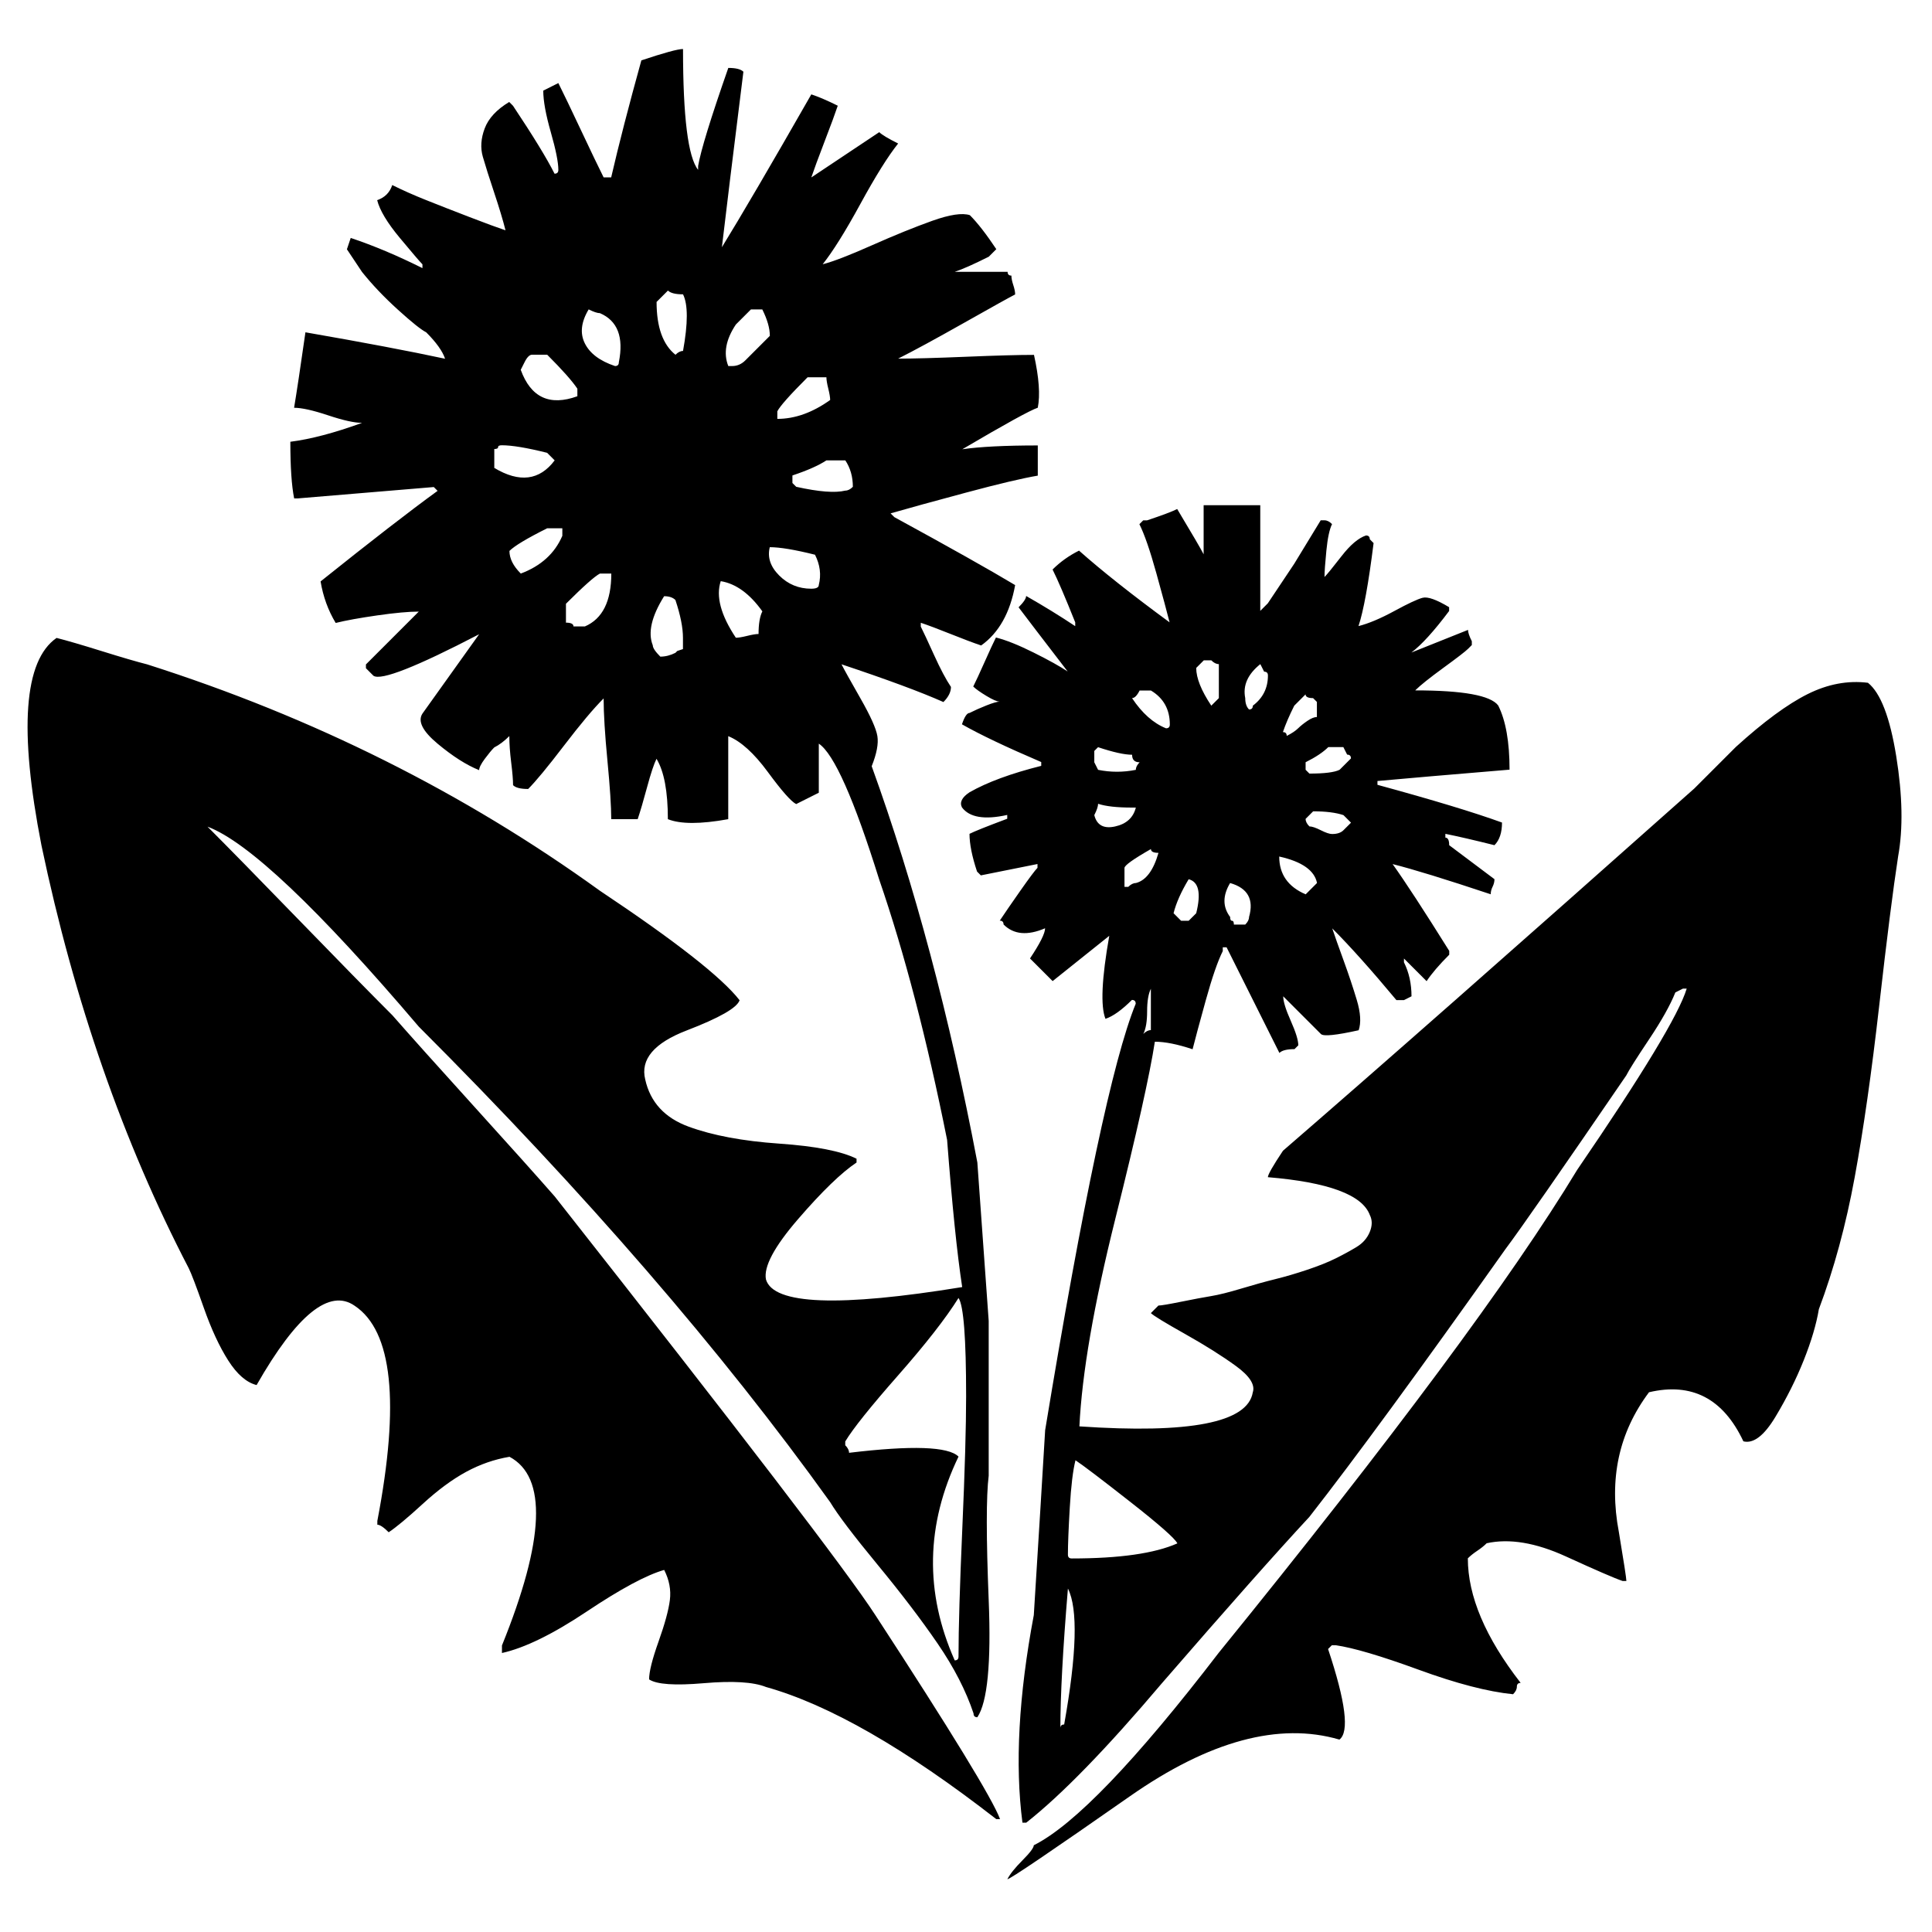 <!-- Generated by IcoMoon.io -->
<svg version="1.1" xmlns="http://www.w3.org/2000/svg" width="32" height="32" viewBox="0 0 32 32">
<path d="M11.313 0.813q0 1.688 0.25 2v-0.063q0.063-0.375 0.5-1.625 0.188 0 0.25 0.063-0.25 2-0.375 3.063v-0.125q0.5-0.813 1.5-2.563 0.188 0.063 0.438 0.188-0.063 0.188-0.219 0.594t-0.219 0.594l1.125-0.75q0.063 0.063 0.313 0.188-0.25 0.313-0.625 1t-0.625 1q0.25-0.063 0.813-0.313t1-0.406 0.625-0.094q0.188 0.188 0.438 0.563l-0.125 0.125q-0.375 0.188-0.563 0.25h0.875q0 0.063 0.063 0.063 0 0.063 0.031 0.156t0.031 0.156q-0.125 0.063-0.844 0.469t-1.094 0.594q0.375 0 1.125-0.031t1.125-0.031q0.125 0.563 0.063 0.875-0.188 0.063-1.25 0.688 0.438-0.063 1.25-0.063v0.5q-0.375 0.063-1.188 0.281t-1.25 0.344l0.063 0.063q1.375 0.75 2 1.125-0.125 0.688-0.563 1-0.188-0.063-0.5-0.188t-0.5-0.188v0.063q0.063 0.125 0.219 0.469t0.281 0.531q0 0.125-0.125 0.25-0.563-0.25-1.688-0.625 0.063 0.125 0.313 0.563t0.281 0.625-0.094 0.5q1.063 2.938 1.75 6.563l0.188 2.625v2.563q-0.063 0.5 0 2.063t-0.188 1.938q-0.063 0-0.063-0.063-0.188-0.563-0.594-1.156t-1-1.313-0.781-1.031q-2.688-3.75-6.813-7.875-2.5-2.938-3.5-3.313 0.5 0.5 1.5 1.531t1.563 1.594q0.438 0.5 1.344 1.5t1.344 1.5q4.625 5.875 5.313 6.938 1.875 2.875 2.063 3.375h-0.063q-2.25-1.75-3.813-2.188-0.313-0.125-1.031-0.063t-0.906-0.063q0-0.188 0.156-0.625t0.188-0.688-0.094-0.5q-0.438 0.125-1.281 0.688t-1.406 0.688v-0.125q1.063-2.625 0.125-3.125-0.375 0.063-0.719 0.25t-0.719 0.531-0.563 0.469q-0.125-0.125-0.188-0.125v-0.063q0.563-2.938-0.375-3.563-0.625-0.438-1.625 1.313-0.25-0.063-0.469-0.406t-0.406-0.875-0.25-0.656q-1.625-3.125-2.438-7-0.563-2.875 0.25-3.438 0.25 0.063 0.75 0.219t0.75 0.219q4.125 1.313 7.5 3.75 1.875 1.25 2.313 1.813-0.063 0.188-0.875 0.5t-0.688 0.813q0.125 0.563 0.719 0.781t1.5 0.281 1.281 0.25v0.063q-0.375 0.25-0.969 0.938t-0.531 1q0.188 0.625 3.25 0.125-0.125-0.813-0.25-2.438-0.5-2.5-1.125-4.313-0.625-2-1-2.25v0.813l-0.375 0.188q-0.125-0.063-0.469-0.531t-0.656-0.594v1.375q-0.688 0.125-1 0 0-0.688-0.188-1-0.063 0.125-0.156 0.469t-0.156 0.531h-0.438q0-0.313-0.063-0.969t-0.063-1.031q-0.25 0.25-0.656 0.781t-0.594 0.719q-0.188 0-0.25-0.063 0-0.125-0.031-0.375t-0.031-0.438q-0.125 0.125-0.25 0.188-0.063 0.063-0.156 0.188t-0.094 0.188q-0.313-0.125-0.688-0.438t-0.25-0.5l0.938-1.313q-1.563 0.813-1.75 0.688l-0.125-0.125v-0.063l0.875-0.875q-0.25 0-0.688 0.063t-0.688 0.125q-0.188-0.313-0.25-0.688 1.25-1 1.938-1.5l-0.063-0.063-2.25 0.188h-0.063q-0.063-0.313-0.063-0.938 0.5-0.063 1.188-0.313-0.188 0-0.563-0.125t-0.563-0.125q0.063-0.375 0.188-1.25 1.438 0.25 2.313 0.438-0.063-0.188-0.313-0.438-0.125-0.063-0.469-0.375t-0.594-0.625l-0.25-0.375 0.063-0.188q0.563 0.188 1.188 0.5v-0.063q-0.063-0.063-0.375-0.438t-0.375-0.625q0.188-0.063 0.25-0.25 0.25 0.125 0.563 0.25t0.719 0.281 0.594 0.219q-0.063-0.25-0.188-0.625t-0.188-0.594 0.031-0.469 0.406-0.438l0.063 0.063q0.5 0.75 0.688 1.125 0.063 0 0.063-0.063 0-0.188-0.125-0.625t-0.125-0.688l0.25-0.125q0.125 0.25 0.375 0.781t0.375 0.781h0.125q0.188-0.813 0.5-1.938 0.563-0.188 0.688-0.188zM11.063 4.813l-0.188 0.188q0 0.625 0.313 0.875 0.063-0.063 0.125-0.063 0.125-0.688 0-0.938-0.188 0-0.25-0.063zM9.75 5.125q-0.188 0.313-0.063 0.563t0.5 0.375q0.063 0 0.063-0.063 0.125-0.625-0.313-0.813-0.063 0-0.188-0.063zM12.438 5.125l-0.25 0.25q-0.25 0.375-0.125 0.688h0.063q0.125 0 0.219-0.094l0.406-0.406q0-0.188-0.125-0.438h-0.188zM8.813 5.875q-0.063 0-0.125 0.125l-0.063 0.125q0.25 0.688 0.938 0.438v-0.125q-0.125-0.188-0.5-0.563h-0.25zM13.375 6.25q-0.438 0.438-0.5 0.563v0.125q0.438 0 0.875-0.313 0-0.063-0.031-0.188t-0.031-0.188h-0.313zM8.313 7.375q-0.063 0-0.063 0.031t-0.063 0.031v0.313q0.625 0.375 1-0.125l-0.125-0.125q-0.5-0.125-0.75-0.125zM13.688 7.625q-0.188 0.125-0.563 0.25v0.125l0.063 0.063q0.563 0.125 0.813 0.063 0.063 0 0.125-0.063 0-0.25-0.125-0.438h-0.313zM17.875 23.625q2.75 0.188 2.875-0.563 0.063-0.188-0.281-0.438t-0.844-0.531-0.563-0.344l0.125-0.125q0.063 0 0.375-0.063t0.5-0.094 0.5-0.125 0.563-0.156 0.531-0.156 0.469-0.188 0.344-0.188 0.219-0.25 0-0.281q-0.188-0.5-1.688-0.625 0-0.063 0.25-0.438 2.313-2 6.813-6l0.688-0.688q0.688-0.625 1.188-0.875t1-0.188q0.313 0.25 0.469 1.219t0.031 1.656q-0.125 0.813-0.313 2.469t-0.406 2.844-0.594 2.188q-0.063 0.375-0.25 0.844t-0.469 0.938-0.531 0.406q-0.5-1.063-1.563-0.813-0.75 1-0.5 2.313 0.125 0.75 0.125 0.813h-0.063q-0.188-0.063-0.938-0.406t-1.313-0.219q-0.063 0.063-0.156 0.125t-0.156 0.125q0 0.938 0.875 2.063-0.063 0-0.063 0.063t-0.063 0.125q-0.625-0.063-1.563-0.406t-1.375-0.406h-0.063l-0.063 0.063q0.438 1.313 0.188 1.5-1.5-0.438-3.469 0.938t-2.031 1.375q0.063-0.125 0.25-0.313t0.188-0.25q1-0.5 3.063-3.188 4.313-5.313 5.938-8 1.625-2.375 1.813-3h-0.063l-0.125 0.063q-0.125 0.313-0.438 0.781t-0.375 0.594q-1.625 2.375-2 2.875-2.125 3-3.25 4.438-0.813 0.875-2.438 2.75-1.375 1.625-2.25 2.313h-0.063q-0.188-1.438 0.188-3.438 0.125-2 0.188-3.063 0.938-5.688 1.5-7.063 0-0.063-0.063-0.063-0.25 0.25-0.438 0.313-0.125-0.313 0.063-1.375l-0.938 0.75-0.375-0.375q0.25-0.375 0.25-0.5-0.438 0.188-0.688-0.063 0-0.063-0.063-0.063 0.125-0.188 0.344-0.5t0.281-0.375v-0.063l-0.938 0.188-0.063-0.063q-0.125-0.375-0.125-0.625 0.125-0.063 0.625-0.25v-0.063q-0.563 0.125-0.75-0.125-0.063-0.125 0.125-0.25 0.438-0.25 1.188-0.438v-0.063q-0.875-0.375-1.313-0.625 0.063-0.188 0.125-0.188 0.125-0.063 0.281-0.125t0.219-0.063q-0.063 0-0.219-0.094t-0.219-0.156q0.063-0.125 0.188-0.406t0.188-0.406q0.25 0.063 0.625 0.25t0.563 0.313q-0.625-0.813-0.813-1.063 0.125-0.125 0.125-0.188 0.438 0.25 0.813 0.5v-0.063q-0.25-0.625-0.375-0.875 0.188-0.188 0.438-0.313 0.563 0.5 1.5 1.188-0.063-0.25-0.219-0.813t-0.281-0.813l0.063-0.063h0.063q0.375-0.125 0.5-0.188 0.375 0.625 0.438 0.75v-0.813h0.938v1.75l0.125-0.125 0.438-0.656t0.438-0.719h0.063q0.063 0 0.125 0.063-0.063 0.125-0.094 0.438t-0.031 0.438q0.063-0.063 0.281-0.344t0.406-0.344q0.063 0 0.063 0.063l0.063 0.063q-0.125 1-0.25 1.375 0.25-0.063 0.594-0.25t0.469-0.219 0.438 0.156v0.063q-0.375 0.5-0.625 0.688l0.938-0.375q0 0.063 0.063 0.188v0.063l-0.063 0.063q-0.063 0.063-0.406 0.313t-0.469 0.375q1.188 0 1.375 0.25 0.188 0.375 0.188 1.063-1.5 0.125-2.188 0.188v0.063q1.375 0.375 2.063 0.625 0 0.25-0.125 0.375-0.5-0.125-0.813-0.188v0.063q0.063 0 0.063 0.125l0.75 0.563q0 0.063-0.031 0.125t-0.031 0.125q-1.125-0.375-1.625-0.5 0.313 0.438 0.938 1.438v0.063q-0.25 0.25-0.375 0.438l-0.375-0.375v0.063q0.125 0.25 0.125 0.563l-0.125 0.063h-0.125q-0.625-0.75-1.063-1.188 0.063 0.188 0.188 0.531t0.219 0.656 0.031 0.5q-0.563 0.125-0.625 0.063l-0.625-0.625q0 0.125 0.125 0.406t0.125 0.406l-0.063 0.063q-0.188 0-0.25 0.063l-0.875-1.75h-0.063v0.063q-0.125 0.25-0.281 0.813t-0.219 0.813q-0.375-0.125-0.625-0.125-0.125 0.813-0.656 2.938t-0.594 3.438zM9.063 8.75q-0.5 0.25-0.625 0.375 0 0.188 0.188 0.375 0.5-0.188 0.688-0.625v-0.125h-0.25zM12.75 9.063q-0.063 0.25 0.156 0.469t0.531 0.219q0.125 0 0.125-0.063 0.063-0.25-0.063-0.5-0.5-0.125-0.75-0.125zM10.125 9.5h-0.188q-0.125 0.063-0.563 0.5v0.313q0.125 0 0.125 0.063h0.188q0.438-0.188 0.438-0.875zM11.938 9.625q-0.125 0.375 0.25 0.938 0.063 0 0.188-0.031t0.188-0.031q0-0.25 0.063-0.375-0.313-0.438-0.688-0.5zM11 9.875q-0.313 0.5-0.188 0.813 0 0.063 0.125 0.188 0.125 0 0.25-0.063l0.031-0.031t0.094-0.031v-0.188q0-0.25-0.125-0.625-0.063-0.063-0.188-0.063zM19.938 10.938l-0.125 0.125q0 0.25 0.25 0.625l0.125-0.125v-0.563q-0.063 0-0.125-0.063h-0.125zM20.875 11q-0.313 0.25-0.25 0.563 0 0.125 0.063 0.188 0.063 0 0.063-0.063 0.25-0.188 0.25-0.5 0-0.063-0.063-0.063zM18.875 11.438q-0.063 0.125-0.125 0.125 0.25 0.375 0.563 0.5 0.063 0 0.063-0.063 0-0.375-0.313-0.563h-0.188zM21.625 11.5l-0.188 0.188q-0.125 0.25-0.188 0.438 0.063 0 0.063 0.063 0.125-0.063 0.188-0.125t0.156-0.125 0.156-0.063v-0.25l-0.063-0.063q-0.125 0-0.125-0.063zM18.188 12.375l-0.063 0.063v0.188l0.063 0.125q0.313 0.063 0.625 0 0-0.063 0.063-0.125-0.125 0-0.125-0.125-0.188 0-0.563-0.125zM22 12.375q-0.125 0.125-0.375 0.25v0.125l0.063 0.063q0.375 0 0.5-0.063l0.188-0.188q0-0.063-0.063-0.063l-0.063-0.125h-0.25zM18.188 13.313q0 0.063-0.063 0.188 0.063 0.25 0.344 0.188t0.344-0.313h-0.063q-0.375 0-0.563-0.063zM21.75 13.438l-0.125 0.125q0 0.063 0.063 0.125 0.063 0 0.188 0.063t0.188 0.063q0.125 0 0.188-0.063l0.125-0.125-0.125-0.125q-0.188-0.063-0.5-0.063zM19.063 14.063q-0.438 0.25-0.438 0.313v0.313h0.063q0.063-0.063 0.125-0.063 0.25-0.063 0.375-0.5-0.125 0-0.125-0.063zM21.188 14.188q0 0.438 0.438 0.625l0.188-0.188q-0.063-0.313-0.625-0.438zM19.688 14.563q-0.188 0.313-0.25 0.563l0.125 0.125h0.125l0.125-0.125q0.125-0.5-0.125-0.563zM20.375 14.625q-0.188 0.313 0 0.563 0 0.063 0.031 0.063t0.031 0.063h0.188q0.063-0.063 0.063-0.125 0.125-0.438-0.313-0.563zM19.063 16.375q-0.063 0.125-0.063 0.375t-0.063 0.375q0.063-0.063 0.125-0.063v-0.688zM15.875 21.5q-0.313 0.5-1 1.281t-0.875 1.094v0.063q0.063 0.063 0.063 0.125 1.563-0.188 1.813 0.063-0.813 1.688-0.063 3.375 0.063 0 0.063-0.063 0-0.688 0.063-2.125t0.063-2.188q0-1.438-0.125-1.625zM17.813 24.188q-0.063 0.25-0.094 0.781t-0.031 0.781q0 0.063 0.063 0.063 1.188 0 1.75-0.25-0.063-0.125-0.781-0.688t-0.906-0.688zM17.688 26.313q-0.125 1.5-0.125 2.313 0-0.063 0.063-0.063 0.313-1.75 0.063-2.25z"></path>
</svg>

